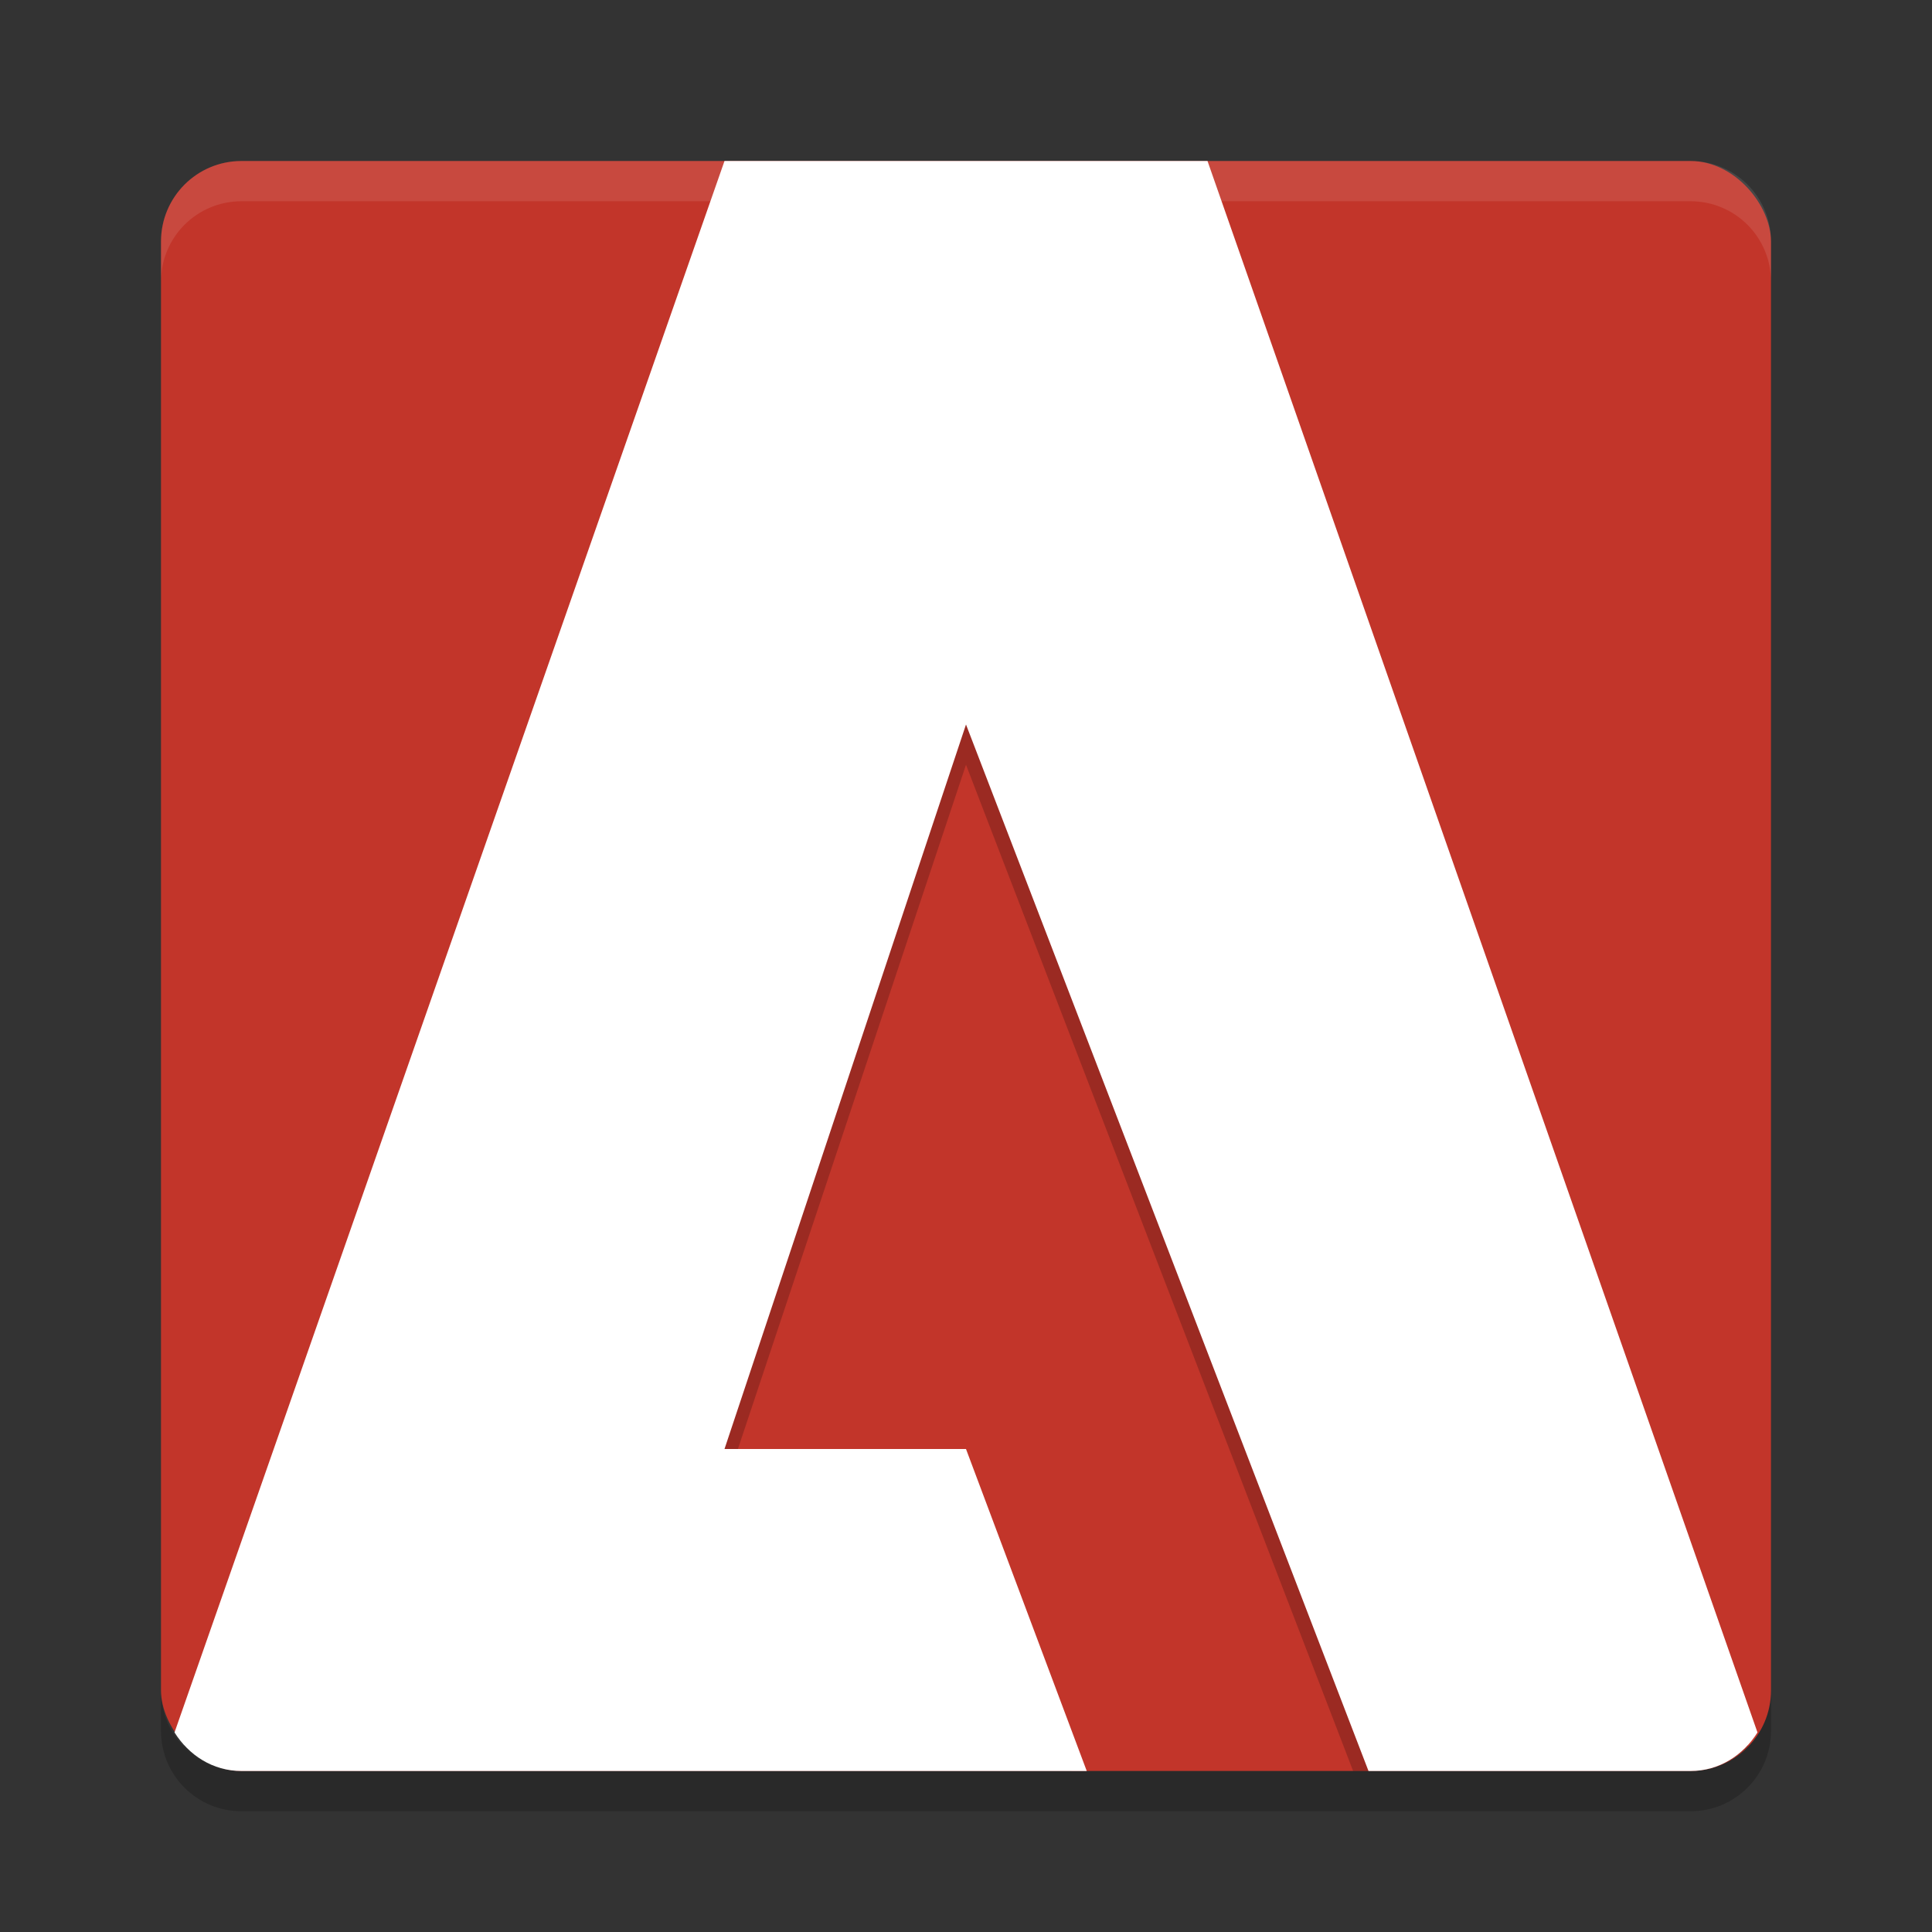 <svg width="48" height="48" version="1.1" xmlns="http://www.w3.org/2000/svg">
 <rect width="100%" height="100%" fill="#333333" stroke="none"/>
 <g transform="matrix(2,0,0,2,2,2)">
  <rect x="1" y="1" width="20" height="20" rx="1" ry="1" style="fill:#c2352a"/>
  <path d="m2 1c-0.554 0-1 0.446-1 1v0.5c0-0.554 0.446-1 1-1h18c0.554 0 1 0.446 1 1v-0.5c0-0.554-0.446-1-1-1z" style="fill:#ffffff;opacity:.1"/>
  <path d="m1 20v0.5c0 0.554 0.446 1 1 1h18c0.554 0 1-0.446 1-1v-0.5c0 0.554-0.446 1-1 1h-18c-0.554 0-1-0.446-1-1z" style="opacity:.2"/>
  <path d="M 8,1.5 1.283,20.693 C 1.465,20.881 1.717,21 2,21 H 12.312 L 11,17.5 H 8 l 3,-9 4.809,12.5 H 20 c 0.283,0 0.535,-0.119 0.717,-0.307 L 14,1.5 Z" style="opacity:.2"/>
  <path d="M 8,1 1.168,20.521 C 1.345,20.803 1.642,21 2,21 H 12.5 L 11,17 H 8 l 3,-9 5,13 h 4 c 0.358,0 0.655,-0.197 0.832,-0.479 L 14,1 Z" style="fill:#ffffff"/>
 </g>
</svg>
